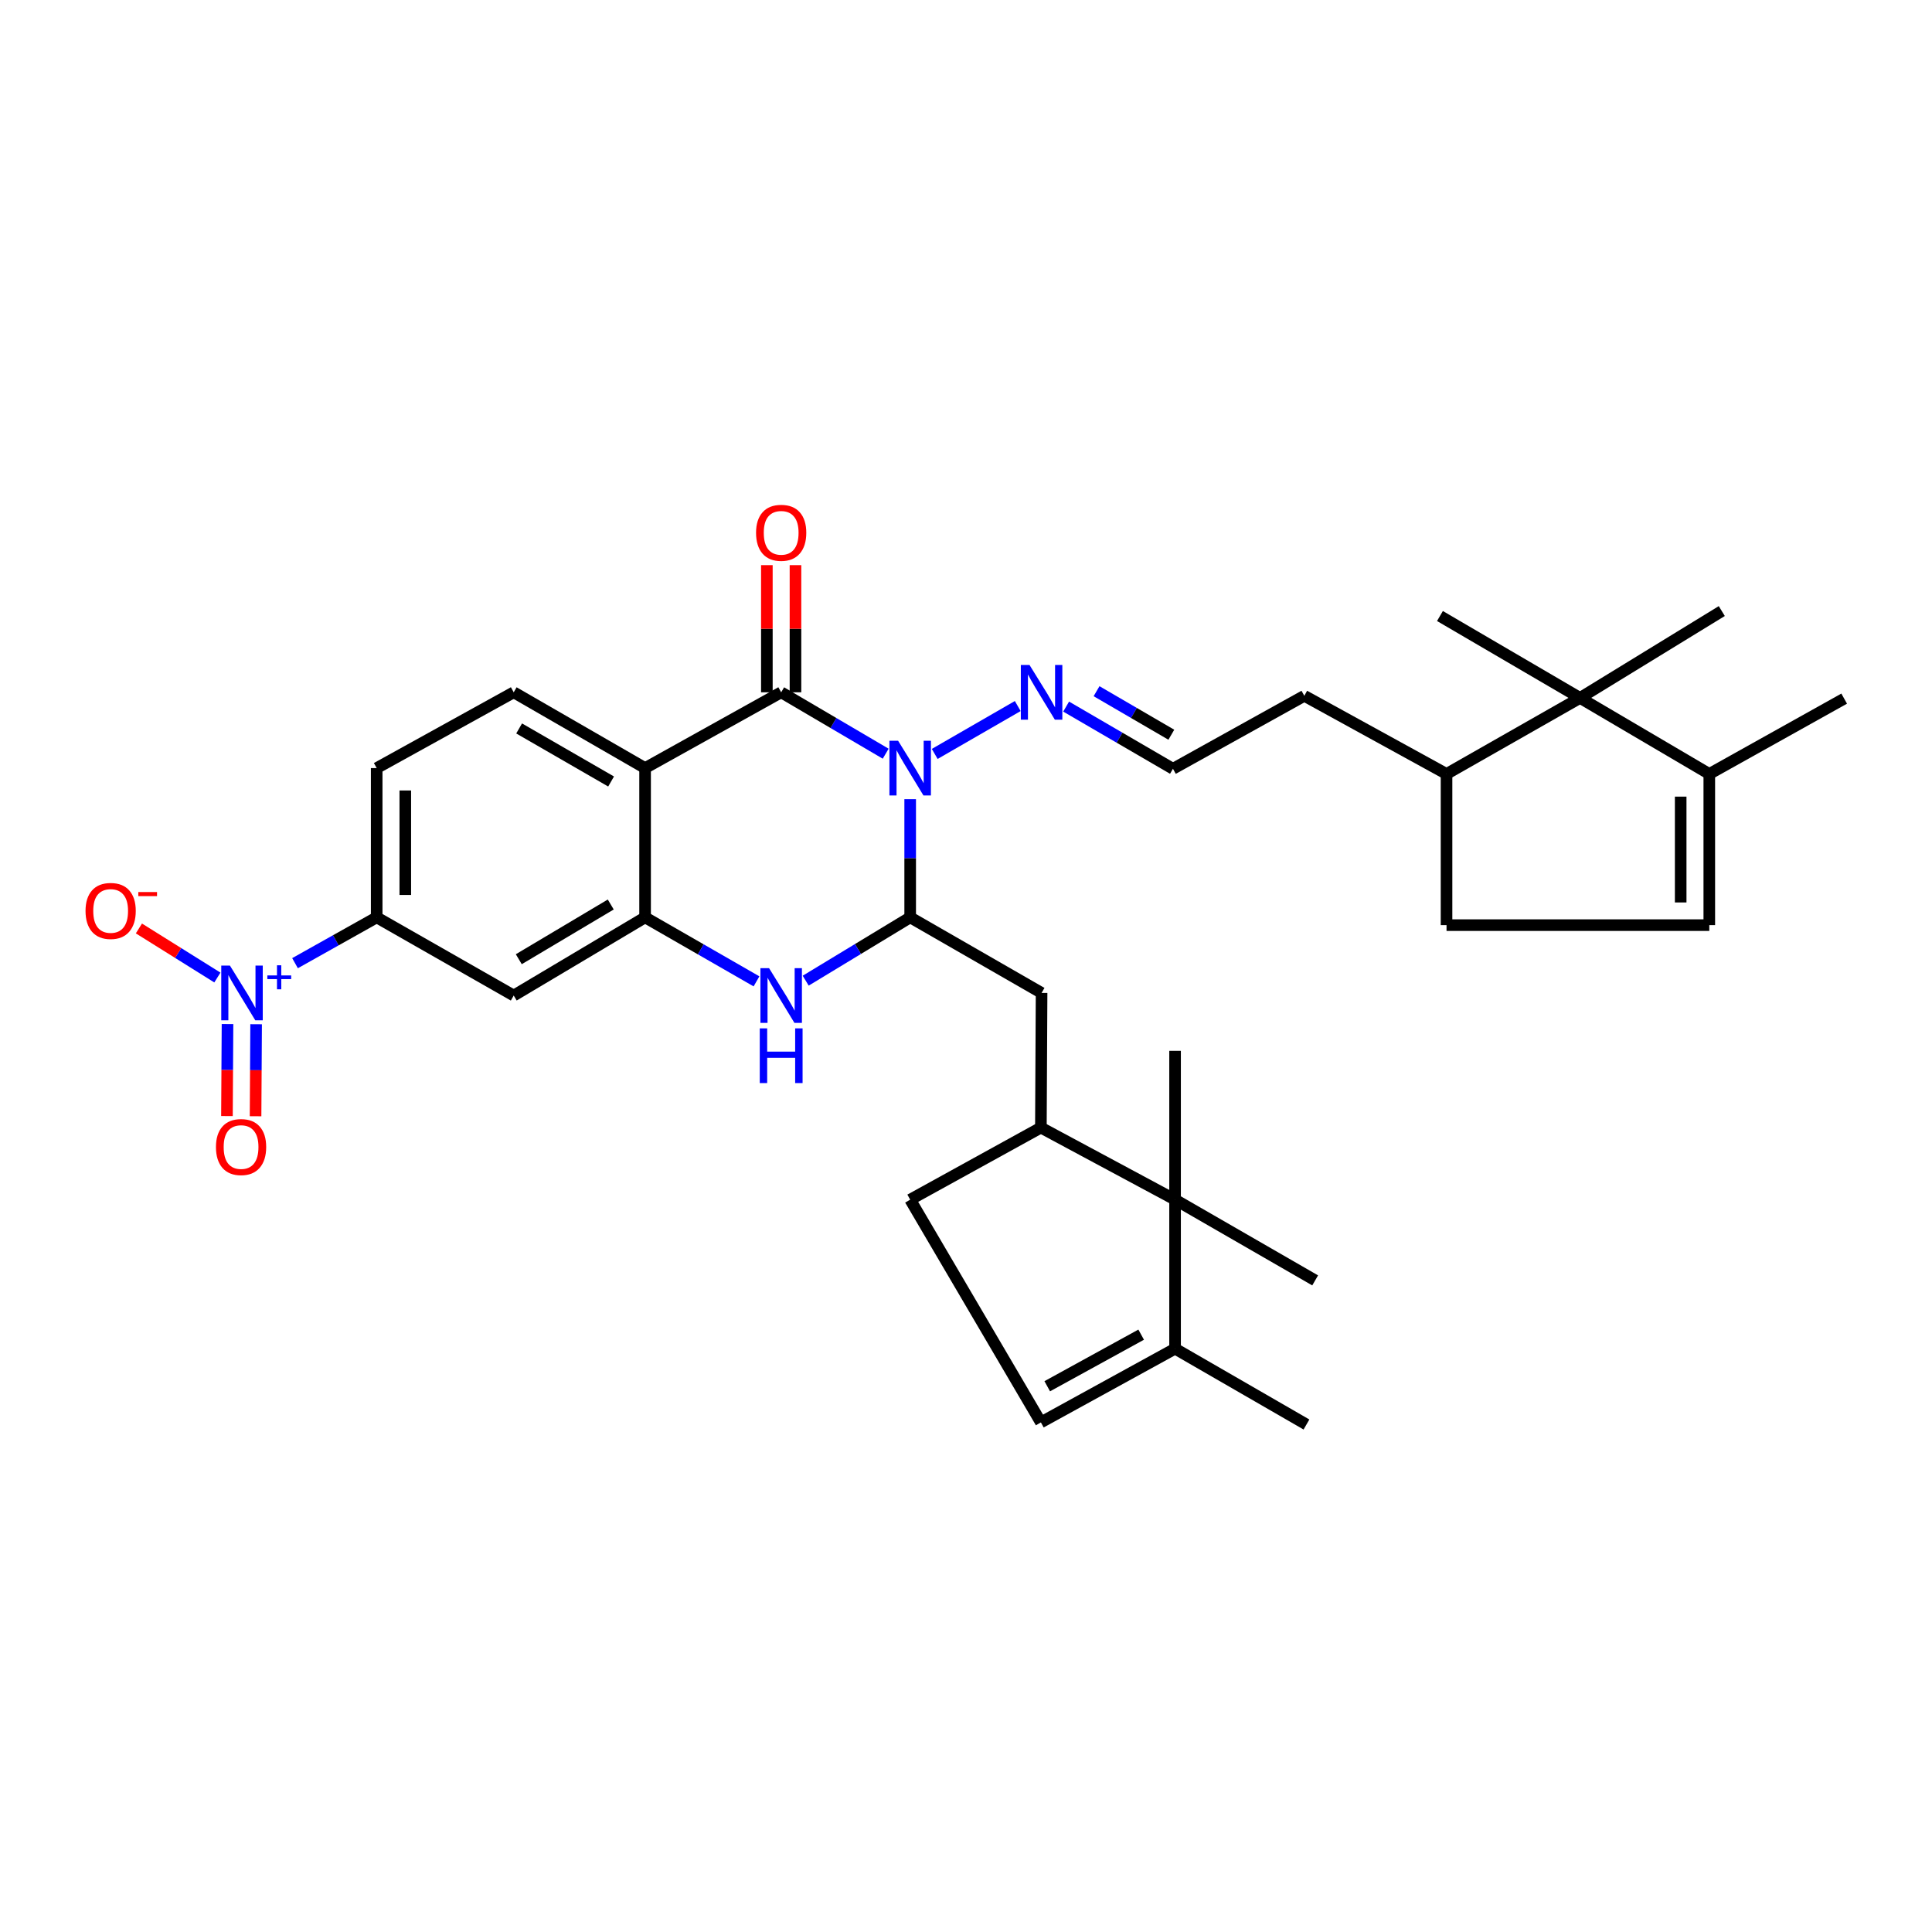 <?xml version='1.0' encoding='iso-8859-1'?>
<svg version='1.1' baseProfile='full'
              xmlns='http://www.w3.org/2000/svg'
                      xmlns:rdkit='http://www.rdkit.org/xml'
                      xmlns:xlink='http://www.w3.org/1999/xlink'
                  xml:space='preserve'
width='1000px' height='1000px' viewBox='0 0 1000 1000'>
<!-- END OF HEADER -->
<rect style='opacity:1.0;fill:#FFFFFF;stroke:none' width='1000' height='1000' x='0' y='0'> </rect>
<path class='bond-0' d='M 458.43,390.114 L 431.382,374.224' style='fill:none;fill-rule:evenodd;stroke:#0000FF;stroke-width:6px;stroke-linecap:butt;stroke-linejoin:miter;stroke-opacity:1' />
<path class='bond-0' d='M 431.382,374.224 L 404.333,358.333' style='fill:none;fill-rule:evenodd;stroke:#000000;stroke-width:6px;stroke-linecap:butt;stroke-linejoin:miter;stroke-opacity:1' />
<path class='bond-2' d='M 471.106,413.653 L 471.106,444.239' style='fill:none;fill-rule:evenodd;stroke:#0000FF;stroke-width:6px;stroke-linecap:butt;stroke-linejoin:miter;stroke-opacity:1' />
<path class='bond-2' d='M 471.106,444.239 L 471.106,474.824' style='fill:none;fill-rule:evenodd;stroke:#000000;stroke-width:6px;stroke-linecap:butt;stroke-linejoin:miter;stroke-opacity:1' />
<path class='bond-14' d='M 483.809,390.235 L 526.786,365.448' style='fill:none;fill-rule:evenodd;stroke:#0000FF;stroke-width:6px;stroke-linecap:butt;stroke-linejoin:miter;stroke-opacity:1' />
<path class='bond-1' d='M 404.333,358.333 L 333.899,397.561' style='fill:none;fill-rule:evenodd;stroke:#000000;stroke-width:6px;stroke-linecap:butt;stroke-linejoin:miter;stroke-opacity:1' />
<path class='bond-19' d='M 411.738,358.333 L 411.738,325.429' style='fill:none;fill-rule:evenodd;stroke:#000000;stroke-width:6px;stroke-linecap:butt;stroke-linejoin:miter;stroke-opacity:1' />
<path class='bond-19' d='M 411.738,325.429 L 411.738,292.524' style='fill:none;fill-rule:evenodd;stroke:#FF0000;stroke-width:6px;stroke-linecap:butt;stroke-linejoin:miter;stroke-opacity:1' />
<path class='bond-19' d='M 396.929,358.333 L 396.929,325.429' style='fill:none;fill-rule:evenodd;stroke:#000000;stroke-width:6px;stroke-linecap:butt;stroke-linejoin:miter;stroke-opacity:1' />
<path class='bond-19' d='M 396.929,325.429 L 396.929,292.524' style='fill:none;fill-rule:evenodd;stroke:#FF0000;stroke-width:6px;stroke-linecap:butt;stroke-linejoin:miter;stroke-opacity:1' />
<path class='bond-15' d='M 333.899,397.561 L 265.9,358.333' style='fill:none;fill-rule:evenodd;stroke:#000000;stroke-width:6px;stroke-linecap:butt;stroke-linejoin:miter;stroke-opacity:1' />
<path class='bond-15' d='M 316.299,404.505 L 268.7,377.045' style='fill:none;fill-rule:evenodd;stroke:#000000;stroke-width:6px;stroke-linecap:butt;stroke-linejoin:miter;stroke-opacity:1' />
<path class='bond-33' d='M 333.899,397.561 L 333.899,474.824' style='fill:none;fill-rule:evenodd;stroke:#000000;stroke-width:6px;stroke-linecap:butt;stroke-linejoin:miter;stroke-opacity:1' />
<path class='bond-4' d='M 471.106,474.824 L 444.066,491.21' style='fill:none;fill-rule:evenodd;stroke:#000000;stroke-width:6px;stroke-linecap:butt;stroke-linejoin:miter;stroke-opacity:1' />
<path class='bond-4' d='M 444.066,491.21 L 417.025,507.596' style='fill:none;fill-rule:evenodd;stroke:#0000FF;stroke-width:6px;stroke-linecap:butt;stroke-linejoin:miter;stroke-opacity:1' />
<path class='bond-13' d='M 471.106,474.824 L 539.122,513.937' style='fill:none;fill-rule:evenodd;stroke:#000000;stroke-width:6px;stroke-linecap:butt;stroke-linejoin:miter;stroke-opacity:1' />
<path class='bond-3' d='M 333.899,474.824 L 362.731,491.387' style='fill:none;fill-rule:evenodd;stroke:#000000;stroke-width:6px;stroke-linecap:butt;stroke-linejoin:miter;stroke-opacity:1' />
<path class='bond-3' d='M 362.731,491.387 L 391.563,507.95' style='fill:none;fill-rule:evenodd;stroke:#0000FF;stroke-width:6px;stroke-linecap:butt;stroke-linejoin:miter;stroke-opacity:1' />
<path class='bond-7' d='M 333.899,474.824 L 265.9,515.287' style='fill:none;fill-rule:evenodd;stroke:#000000;stroke-width:6px;stroke-linecap:butt;stroke-linejoin:miter;stroke-opacity:1' />
<path class='bond-7' d='M 316.126,468.167 L 268.527,496.491' style='fill:none;fill-rule:evenodd;stroke:#000000;stroke-width:6px;stroke-linecap:butt;stroke-linejoin:miter;stroke-opacity:1' />
<path class='bond-5' d='M 152.705,498.54 L 173.838,486.682' style='fill:none;fill-rule:evenodd;stroke:#0000FF;stroke-width:6px;stroke-linecap:butt;stroke-linejoin:miter;stroke-opacity:1' />
<path class='bond-5' d='M 173.838,486.682 L 194.972,474.824' style='fill:none;fill-rule:evenodd;stroke:#000000;stroke-width:6px;stroke-linecap:butt;stroke-linejoin:miter;stroke-opacity:1' />
<path class='bond-18' d='M 112.517,505.967 L 92.208,493.267' style='fill:none;fill-rule:evenodd;stroke:#0000FF;stroke-width:6px;stroke-linecap:butt;stroke-linejoin:miter;stroke-opacity:1' />
<path class='bond-18' d='M 92.208,493.267 L 71.9,480.567' style='fill:none;fill-rule:evenodd;stroke:#FF0000;stroke-width:6px;stroke-linecap:butt;stroke-linejoin:miter;stroke-opacity:1' />
<path class='bond-20' d='M 117.759,530.044 L 117.614,553.859' style='fill:none;fill-rule:evenodd;stroke:#0000FF;stroke-width:6px;stroke-linecap:butt;stroke-linejoin:miter;stroke-opacity:1' />
<path class='bond-20' d='M 117.614,553.859 L 117.469,577.674' style='fill:none;fill-rule:evenodd;stroke:#FF0000;stroke-width:6px;stroke-linecap:butt;stroke-linejoin:miter;stroke-opacity:1' />
<path class='bond-20' d='M 132.568,530.135 L 132.423,553.949' style='fill:none;fill-rule:evenodd;stroke:#0000FF;stroke-width:6px;stroke-linecap:butt;stroke-linejoin:miter;stroke-opacity:1' />
<path class='bond-20' d='M 132.423,553.949 L 132.278,577.764' style='fill:none;fill-rule:evenodd;stroke:#FF0000;stroke-width:6px;stroke-linecap:butt;stroke-linejoin:miter;stroke-opacity:1' />
<path class='bond-6' d='M 608.215,620.942 L 538.76,583.648' style='fill:none;fill-rule:evenodd;stroke:#000000;stroke-width:6px;stroke-linecap:butt;stroke-linejoin:miter;stroke-opacity:1' />
<path class='bond-11' d='M 608.215,620.942 L 608.215,698.074' style='fill:none;fill-rule:evenodd;stroke:#000000;stroke-width:6px;stroke-linecap:butt;stroke-linejoin:miter;stroke-opacity:1' />
<path class='bond-26' d='M 608.215,620.942 L 608.215,543.91' style='fill:none;fill-rule:evenodd;stroke:#000000;stroke-width:6px;stroke-linecap:butt;stroke-linejoin:miter;stroke-opacity:1' />
<path class='bond-27' d='M 608.215,620.942 L 680.723,662.729' style='fill:none;fill-rule:evenodd;stroke:#000000;stroke-width:6px;stroke-linecap:butt;stroke-linejoin:miter;stroke-opacity:1' />
<path class='bond-8' d='M 265.9,515.287 L 194.972,474.824' style='fill:none;fill-rule:evenodd;stroke:#000000;stroke-width:6px;stroke-linecap:butt;stroke-linejoin:miter;stroke-opacity:1' />
<path class='bond-34' d='M 194.972,474.824 L 194.972,397.561' style='fill:none;fill-rule:evenodd;stroke:#000000;stroke-width:6px;stroke-linecap:butt;stroke-linejoin:miter;stroke-opacity:1' />
<path class='bond-34' d='M 209.781,463.235 L 209.781,409.151' style='fill:none;fill-rule:evenodd;stroke:#000000;stroke-width:6px;stroke-linecap:butt;stroke-linejoin:miter;stroke-opacity:1' />
<path class='bond-9' d='M 817.823,361.246 L 748.722,400.597' style='fill:none;fill-rule:evenodd;stroke:#000000;stroke-width:6px;stroke-linecap:butt;stroke-linejoin:miter;stroke-opacity:1' />
<path class='bond-12' d='M 817.823,361.246 L 884.728,400.597' style='fill:none;fill-rule:evenodd;stroke:#000000;stroke-width:6px;stroke-linecap:butt;stroke-linejoin:miter;stroke-opacity:1' />
<path class='bond-28' d='M 817.823,361.246 L 891.195,316.283' style='fill:none;fill-rule:evenodd;stroke:#000000;stroke-width:6px;stroke-linecap:butt;stroke-linejoin:miter;stroke-opacity:1' />
<path class='bond-29' d='M 817.823,361.246 L 745.316,318.85' style='fill:none;fill-rule:evenodd;stroke:#000000;stroke-width:6px;stroke-linecap:butt;stroke-linejoin:miter;stroke-opacity:1' />
<path class='bond-10' d='M 538.76,583.648 L 539.122,513.937' style='fill:none;fill-rule:evenodd;stroke:#000000;stroke-width:6px;stroke-linecap:butt;stroke-linejoin:miter;stroke-opacity:1' />
<path class='bond-21' d='M 538.76,583.648 L 471.106,620.942' style='fill:none;fill-rule:evenodd;stroke:#000000;stroke-width:6px;stroke-linecap:butt;stroke-linejoin:miter;stroke-opacity:1' />
<path class='bond-31' d='M 608.215,698.074 L 676.222,737.318' style='fill:none;fill-rule:evenodd;stroke:#000000;stroke-width:6px;stroke-linecap:butt;stroke-linejoin:miter;stroke-opacity:1' />
<path class='bond-35' d='M 608.215,698.074 L 538.76,736.224' style='fill:none;fill-rule:evenodd;stroke:#000000;stroke-width:6px;stroke-linecap:butt;stroke-linejoin:miter;stroke-opacity:1' />
<path class='bond-35' d='M 590.667,690.816 L 542.049,717.521' style='fill:none;fill-rule:evenodd;stroke:#000000;stroke-width:6px;stroke-linecap:butt;stroke-linejoin:miter;stroke-opacity:1' />
<path class='bond-32' d='M 884.728,400.597 L 954.545,361.608' style='fill:none;fill-rule:evenodd;stroke:#000000;stroke-width:6px;stroke-linecap:butt;stroke-linejoin:miter;stroke-opacity:1' />
<path class='bond-36' d='M 884.728,400.597 L 884.728,478.848' style='fill:none;fill-rule:evenodd;stroke:#000000;stroke-width:6px;stroke-linecap:butt;stroke-linejoin:miter;stroke-opacity:1' />
<path class='bond-36' d='M 869.919,412.335 L 869.919,467.11' style='fill:none;fill-rule:evenodd;stroke:#000000;stroke-width:6px;stroke-linecap:butt;stroke-linejoin:miter;stroke-opacity:1' />
<path class='bond-25' d='M 551.829,365.732 L 579.475,381.828' style='fill:none;fill-rule:evenodd;stroke:#0000FF;stroke-width:6px;stroke-linecap:butt;stroke-linejoin:miter;stroke-opacity:1' />
<path class='bond-25' d='M 579.475,381.828 L 607.121,397.923' style='fill:none;fill-rule:evenodd;stroke:#000000;stroke-width:6px;stroke-linecap:butt;stroke-linejoin:miter;stroke-opacity:1' />
<path class='bond-25' d='M 567.574,357.762 L 586.926,369.029' style='fill:none;fill-rule:evenodd;stroke:#0000FF;stroke-width:6px;stroke-linecap:butt;stroke-linejoin:miter;stroke-opacity:1' />
<path class='bond-25' d='M 586.926,369.029 L 606.278,380.297' style='fill:none;fill-rule:evenodd;stroke:#000000;stroke-width:6px;stroke-linecap:butt;stroke-linejoin:miter;stroke-opacity:1' />
<path class='bond-22' d='M 265.9,358.333 L 194.972,397.561' style='fill:none;fill-rule:evenodd;stroke:#000000;stroke-width:6px;stroke-linecap:butt;stroke-linejoin:miter;stroke-opacity:1' />
<path class='bond-16' d='M 538.76,736.224 L 471.106,620.942' style='fill:none;fill-rule:evenodd;stroke:#000000;stroke-width:6px;stroke-linecap:butt;stroke-linejoin:miter;stroke-opacity:1' />
<path class='bond-17' d='M 884.728,478.848 L 748.722,478.848' style='fill:none;fill-rule:evenodd;stroke:#000000;stroke-width:6px;stroke-linecap:butt;stroke-linejoin:miter;stroke-opacity:1' />
<path class='bond-23' d='M 748.722,400.597 L 675.112,360.152' style='fill:none;fill-rule:evenodd;stroke:#000000;stroke-width:6px;stroke-linecap:butt;stroke-linejoin:miter;stroke-opacity:1' />
<path class='bond-24' d='M 748.722,400.597 L 748.722,478.848' style='fill:none;fill-rule:evenodd;stroke:#000000;stroke-width:6px;stroke-linecap:butt;stroke-linejoin:miter;stroke-opacity:1' />
<path class='bond-30' d='M 607.121,397.923 L 675.112,360.152' style='fill:none;fill-rule:evenodd;stroke:#000000;stroke-width:6px;stroke-linecap:butt;stroke-linejoin:miter;stroke-opacity:1' />
<path  class='atom-0' d='M 464.846 383.401
L 474.126 398.401
Q 475.046 399.881, 476.526 402.561
Q 478.006 405.241, 478.086 405.401
L 478.086 383.401
L 481.846 383.401
L 481.846 411.721
L 477.966 411.721
L 468.006 395.321
Q 466.846 393.401, 465.606 391.201
Q 464.406 389.001, 464.046 388.321
L 464.046 411.721
L 460.366 411.721
L 460.366 383.401
L 464.846 383.401
' fill='#0000FF'/>
<path  class='atom-5' d='M 398.073 501.127
L 407.353 516.127
Q 408.273 517.607, 409.753 520.287
Q 411.233 522.967, 411.313 523.127
L 411.313 501.127
L 415.073 501.127
L 415.073 529.447
L 411.193 529.447
L 401.233 513.047
Q 400.073 511.127, 398.833 508.927
Q 397.633 506.727, 397.273 506.047
L 397.273 529.447
L 393.593 529.447
L 393.593 501.127
L 398.073 501.127
' fill='#0000FF'/>
<path  class='atom-5' d='M 393.253 532.279
L 397.093 532.279
L 397.093 544.319
L 411.573 544.319
L 411.573 532.279
L 415.413 532.279
L 415.413 560.599
L 411.573 560.599
L 411.573 547.519
L 397.093 547.519
L 397.093 560.599
L 393.253 560.599
L 393.253 532.279
' fill='#0000FF'/>
<path  class='atom-6' d='M 119.002 499.777
L 128.282 514.777
Q 129.202 516.257, 130.682 518.937
Q 132.162 521.617, 132.242 521.777
L 132.242 499.777
L 136.002 499.777
L 136.002 528.097
L 132.122 528.097
L 122.162 511.697
Q 121.002 509.777, 119.762 507.577
Q 118.562 505.377, 118.202 504.697
L 118.202 528.097
L 114.522 528.097
L 114.522 499.777
L 119.002 499.777
' fill='#0000FF'/>
<path  class='atom-6' d='M 138.378 504.882
L 143.367 504.882
L 143.367 499.629
L 145.585 499.629
L 145.585 504.882
L 150.706 504.882
L 150.706 506.783
L 145.585 506.783
L 145.585 512.063
L 143.367 512.063
L 143.367 506.783
L 138.378 506.783
L 138.378 504.882
' fill='#0000FF'/>
<path  class='atom-15' d='M 532.862 344.173
L 542.142 359.173
Q 543.062 360.653, 544.542 363.333
Q 546.022 366.013, 546.102 366.173
L 546.102 344.173
L 549.862 344.173
L 549.862 372.493
L 545.982 372.493
L 536.022 356.093
Q 534.862 354.173, 533.622 351.973
Q 532.422 349.773, 532.062 349.093
L 532.062 372.493
L 528.382 372.493
L 528.382 344.173
L 532.862 344.173
' fill='#0000FF'/>
<path  class='atom-19' d='M 44.271 471.498
Q 44.271 464.698, 47.631 460.898
Q 50.991 457.098, 57.271 457.098
Q 63.551 457.098, 66.911 460.898
Q 70.271 464.698, 70.271 471.498
Q 70.271 478.378, 66.871 482.298
Q 63.471 486.178, 57.271 486.178
Q 51.031 486.178, 47.631 482.298
Q 44.271 478.418, 44.271 471.498
M 57.271 482.978
Q 61.591 482.978, 63.911 480.098
Q 66.271 477.178, 66.271 471.498
Q 66.271 465.938, 63.911 463.138
Q 61.591 460.298, 57.271 460.298
Q 52.951 460.298, 50.591 463.098
Q 48.271 465.898, 48.271 471.498
Q 48.271 477.218, 50.591 480.098
Q 52.951 482.978, 57.271 482.978
' fill='#FF0000'/>
<path  class='atom-19' d='M 71.591 461.721
L 81.28 461.721
L 81.28 463.833
L 71.591 463.833
L 71.591 461.721
' fill='#FF0000'/>
<path  class='atom-20' d='M 391.333 275.778
Q 391.333 268.978, 394.693 265.178
Q 398.053 261.378, 404.333 261.378
Q 410.613 261.378, 413.973 265.178
Q 417.333 268.978, 417.333 275.778
Q 417.333 282.658, 413.933 286.578
Q 410.533 290.458, 404.333 290.458
Q 398.093 290.458, 394.693 286.578
Q 391.333 282.698, 391.333 275.778
M 404.333 287.258
Q 408.653 287.258, 410.973 284.378
Q 413.333 281.458, 413.333 275.778
Q 413.333 270.218, 410.973 267.418
Q 408.653 264.578, 404.333 264.578
Q 400.013 264.578, 397.653 267.378
Q 395.333 270.178, 395.333 275.778
Q 395.333 281.498, 397.653 284.378
Q 400.013 287.258, 404.333 287.258
' fill='#FF0000'/>
<path  class='atom-21' d='M 111.776 593.707
Q 111.776 586.907, 115.136 583.107
Q 118.496 579.307, 124.776 579.307
Q 131.056 579.307, 134.416 583.107
Q 137.776 586.907, 137.776 593.707
Q 137.776 600.587, 134.376 604.507
Q 130.976 608.387, 124.776 608.387
Q 118.536 608.387, 115.136 604.507
Q 111.776 600.627, 111.776 593.707
M 124.776 605.187
Q 129.096 605.187, 131.416 602.307
Q 133.776 599.387, 133.776 593.707
Q 133.776 588.147, 131.416 585.347
Q 129.096 582.507, 124.776 582.507
Q 120.456 582.507, 118.096 585.307
Q 115.776 588.107, 115.776 593.707
Q 115.776 599.427, 118.096 602.307
Q 120.456 605.187, 124.776 605.187
' fill='#FF0000'/>
</svg>

